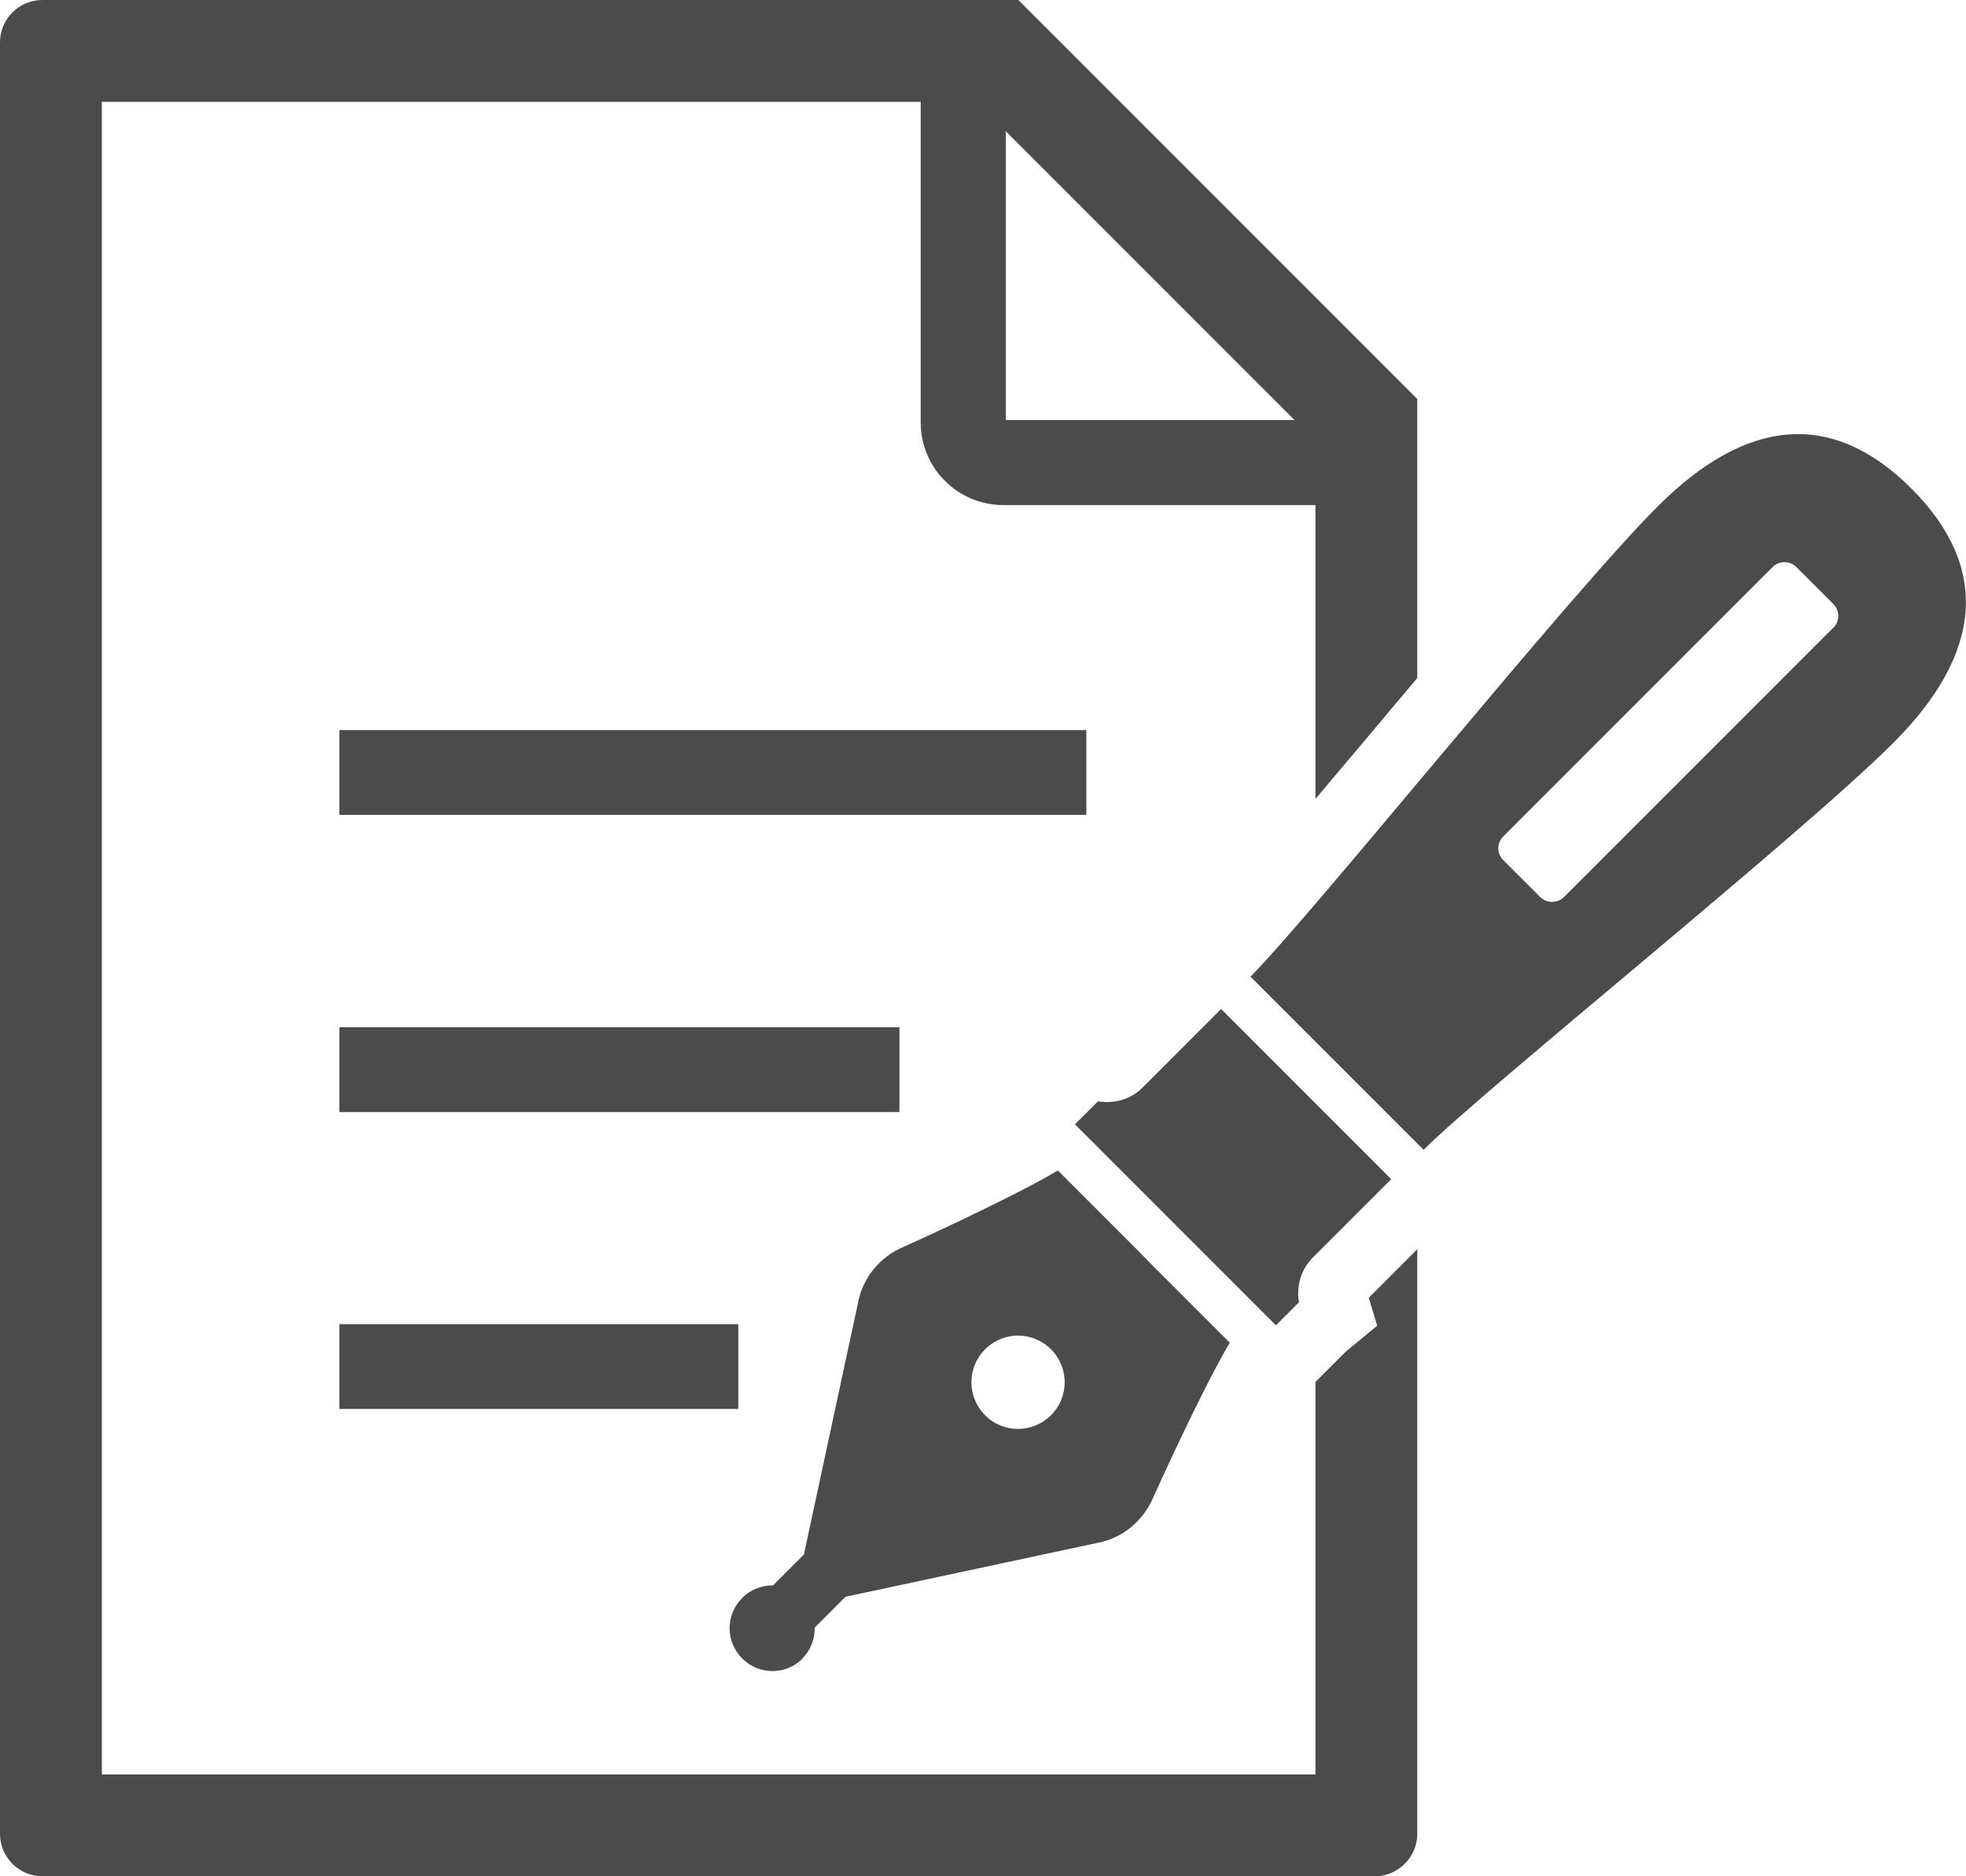 <?xml version="1.0" encoding="UTF-8"?><svg id="_イヤー_2" xmlns="http://www.w3.org/2000/svg" viewBox="0 0 65.64 62.62"><defs><style>.cls-1{fill:#4b4b4b;}</style></defs><g id="_容"><g><path class="cls-1" d="M26.79,55.36c.28-.28,.42-.66,.41-1.03l1.03-1.03,8.37-1.79c.86-.15,1.57-.73,1.91-1.54,0,0,1.59-3.54,2.55-5.15l-2.66-2.66-.41-.42-2.67-2.67c-1.61,.96-5.15,2.55-5.15,2.55-.8,.33-1.38,1.05-1.53,1.9l-1.8,8.37-1.03,1.03c-.37,0-.75,.13-1.03,.42-.56,.56-.56,1.46,0,2.02s1.46,.56,2.02,0Zm6.1-10.32c.61-.61,1.59-.61,2.2,0,.61,.61,.61,1.59,0,2.2-.61,.61-1.6,.61-2.2,0-.61-.61-.61-1.59,0-2.2Z"/><path class="cls-1" d="M46.45,39.36l-5.68-5.68-2.63,2.63c-.64,.64-1.48,.45-1.48,.45l-.77,.77,2.7,2.7,.64,.64,3.37,3.37,.77-.77s-.19-.83,.45-1.48c.64-.64,2.63-2.63,2.63-2.63Z"/><path class="cls-1" d="M63.82,16.31c-2.63-2.63-5.49-2.39-8.48,.6-2.98,2.98-11.57,13.67-13.59,15.69l5.78,5.78c2.02-2.02,12.71-10.6,15.69-13.59,2.98-2.98,3.23-5.85,.6-8.48Zm-2.61,4.64l-8.99,8.99c-.22,.22-.57,.22-.8,0l-1.23-1.23c-.22-.22-.22-.57,0-.79l8.99-8.99c.22-.22,.58-.22,.8,0l1.23,1.23c.22,.22,.22,.58,0,.8Z"/><rect class="cls-1" x="11.33" y="24.37" width="24.94" height="2.83"/><rect class="cls-1" x="11.33" y="34.29" width="18.7" height="2.83"/><rect class="cls-1" x="11.33" y="44.2" width="13.32" height="2.83"/><path class="cls-1" d="M45.97,44.26l-1.03,.85-1.02,1.02v13.1H3.4V3.4H30.74V14.1c0,.76,.31,1.46,.81,1.95,.49,.5,1.19,.81,1.95,.81h10.42v9.81c.55-.66,1.13-1.34,1.72-2.04,.55-.66,1.12-1.33,1.68-2V13.32L34,0H1.42C.63,0,0,.63,0,1.42V61.21c0,.78,.63,1.42,1.42,1.42H45.9c.78,0,1.42-.64,1.42-1.42v-19.51l-1.62,1.62,.28,.93ZM33.58,4.38l9.64,9.64h-9.64V4.38Z"/></g></g></svg>
